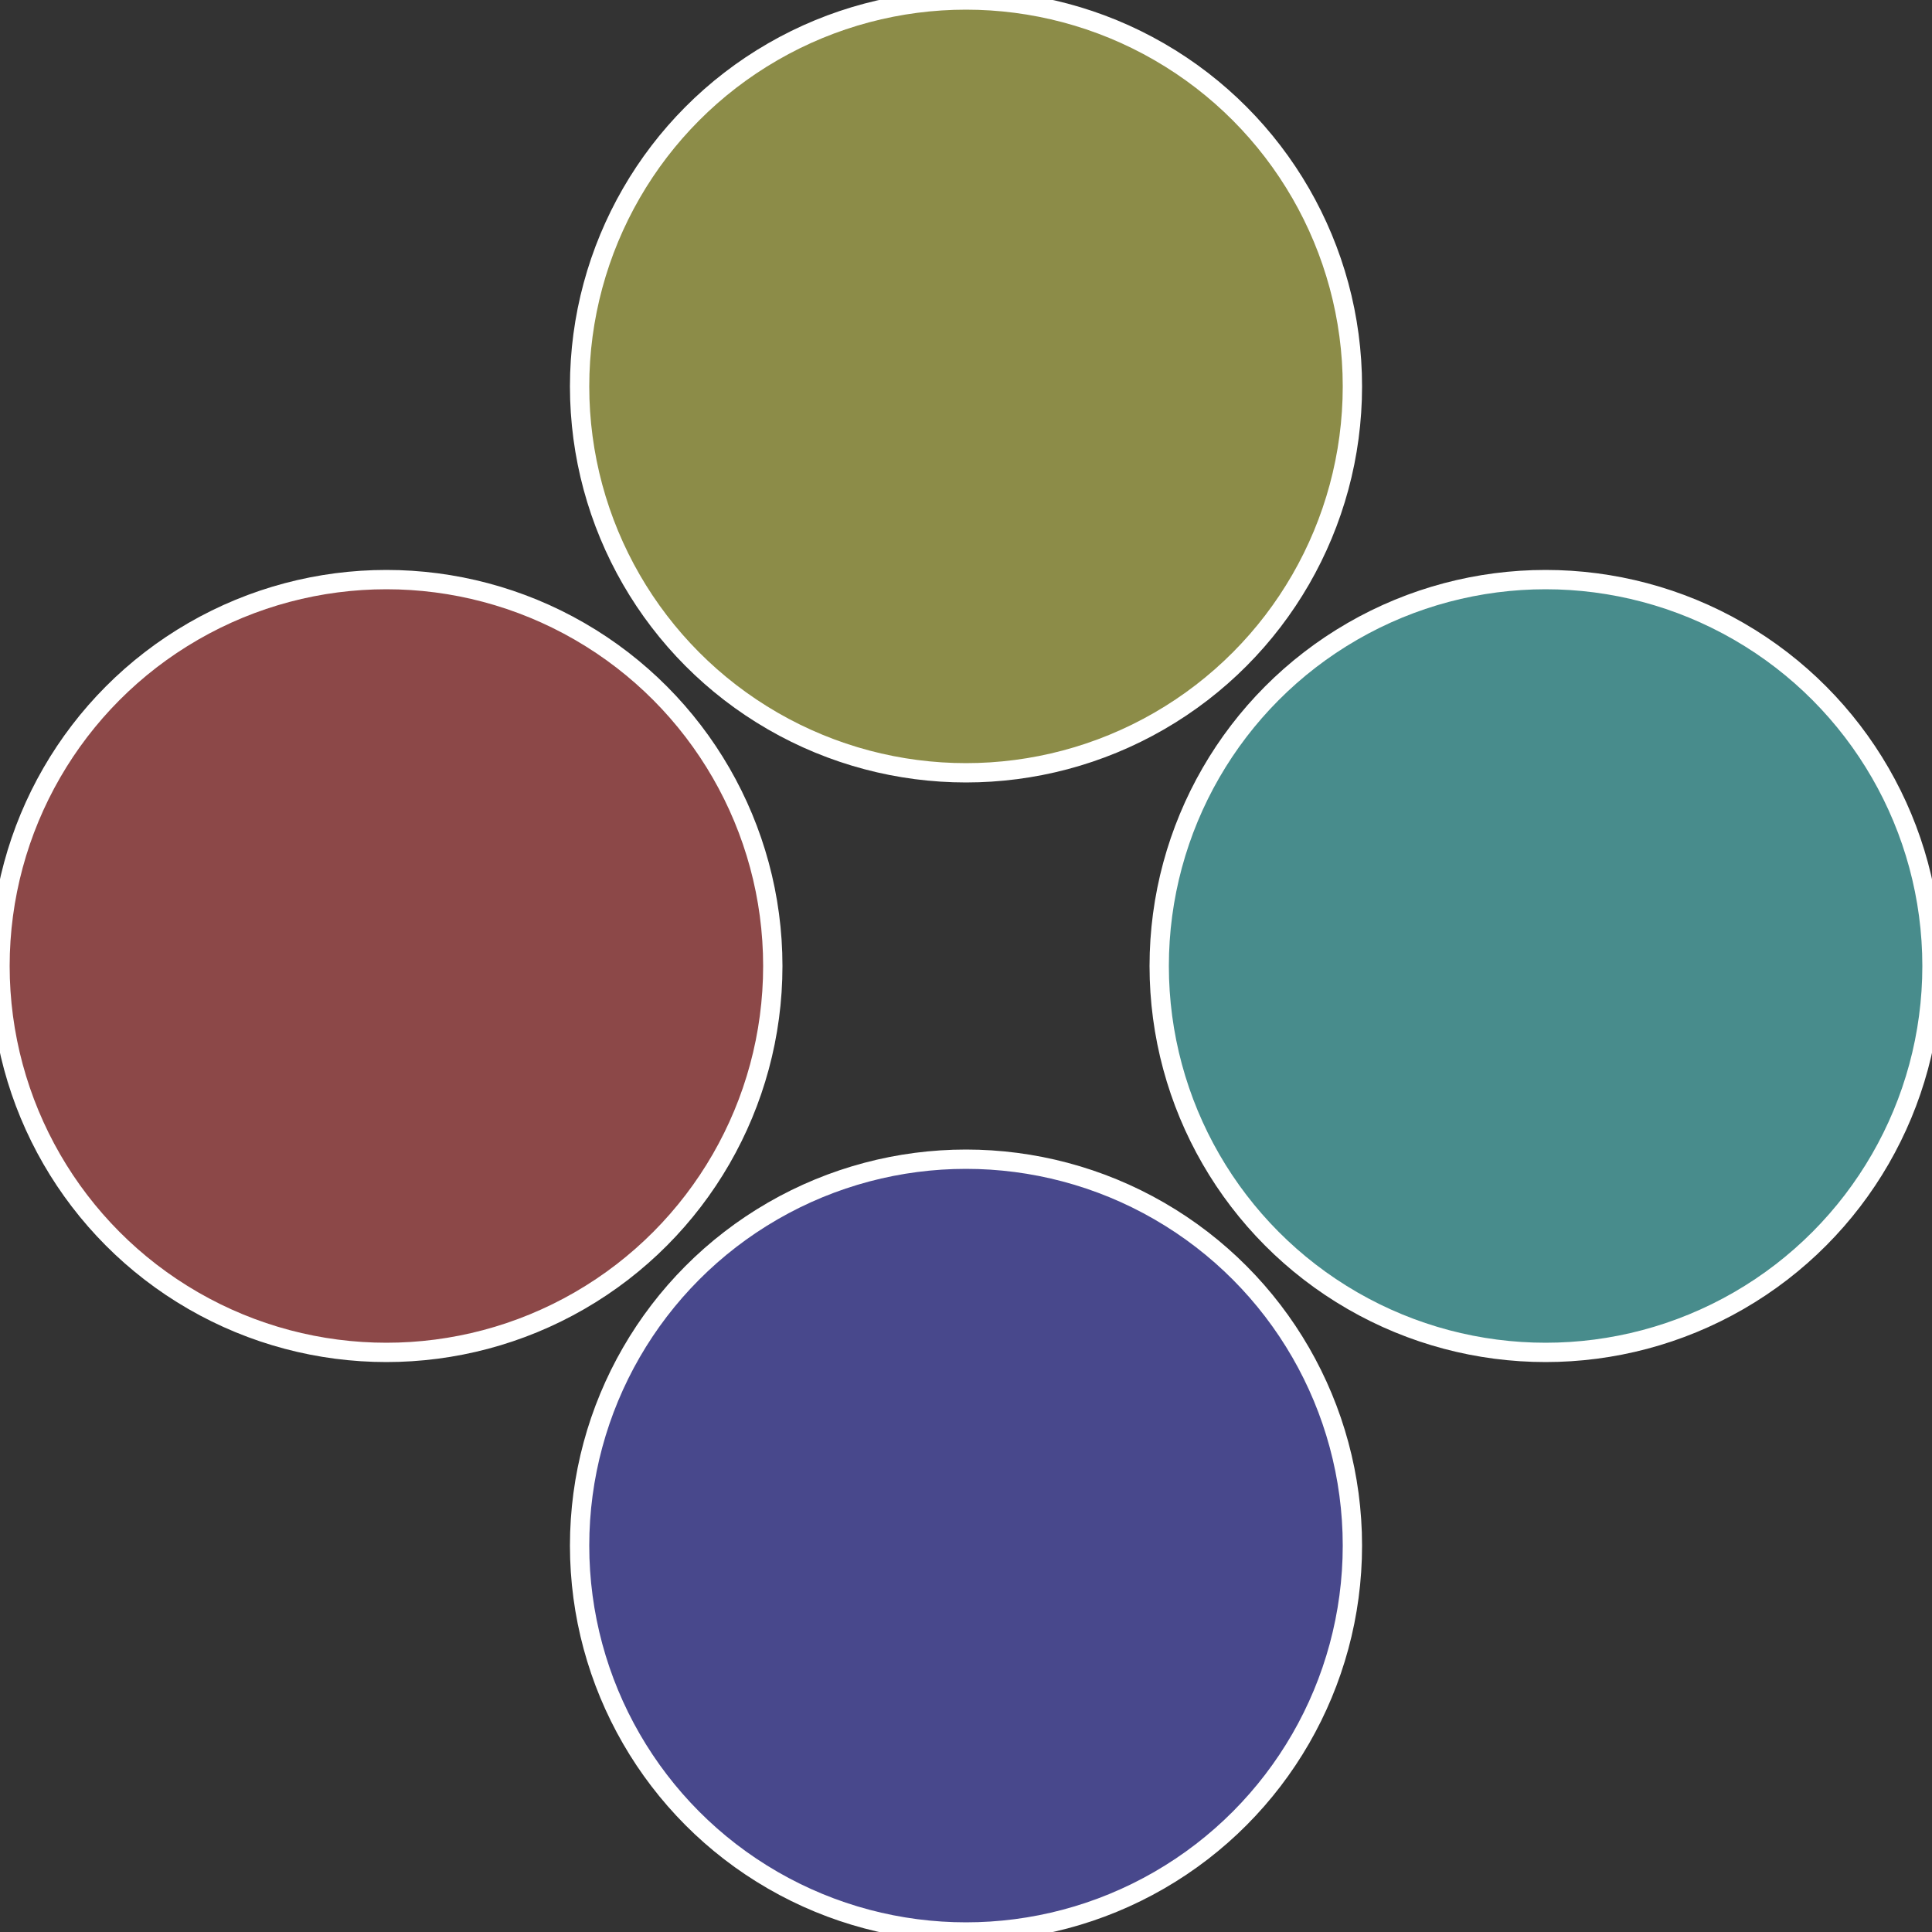 <?xml version="1.0" standalone="no"?>
<svg width="500" height="500" viewBox="-1 -1 2 2" xmlns="http://www.w3.org/2000/svg">
 
                <rect x="-1" y="-1" width="2" height="2" fill="#333333" stroke="none"/>
 
                <circle cx="0.6" cy="0" r="0.4" fill="#488c8c" stroke="#fff" stroke-width="1%" />
             
                <circle cx="3.6739403974421E-17" cy="0.6" r="0.4" fill="#48488c" stroke="#fff" stroke-width="1%" />
             
                <circle cx="-0.6" cy="7.3478807948841E-17" r="0.4" fill="#8c4848" stroke="#fff" stroke-width="1%" />
             
                <circle cx="-1.1021821192326E-16" cy="-0.6" r="0.4" fill="#8c8c48" stroke="#fff" stroke-width="1%" />
            </svg>
